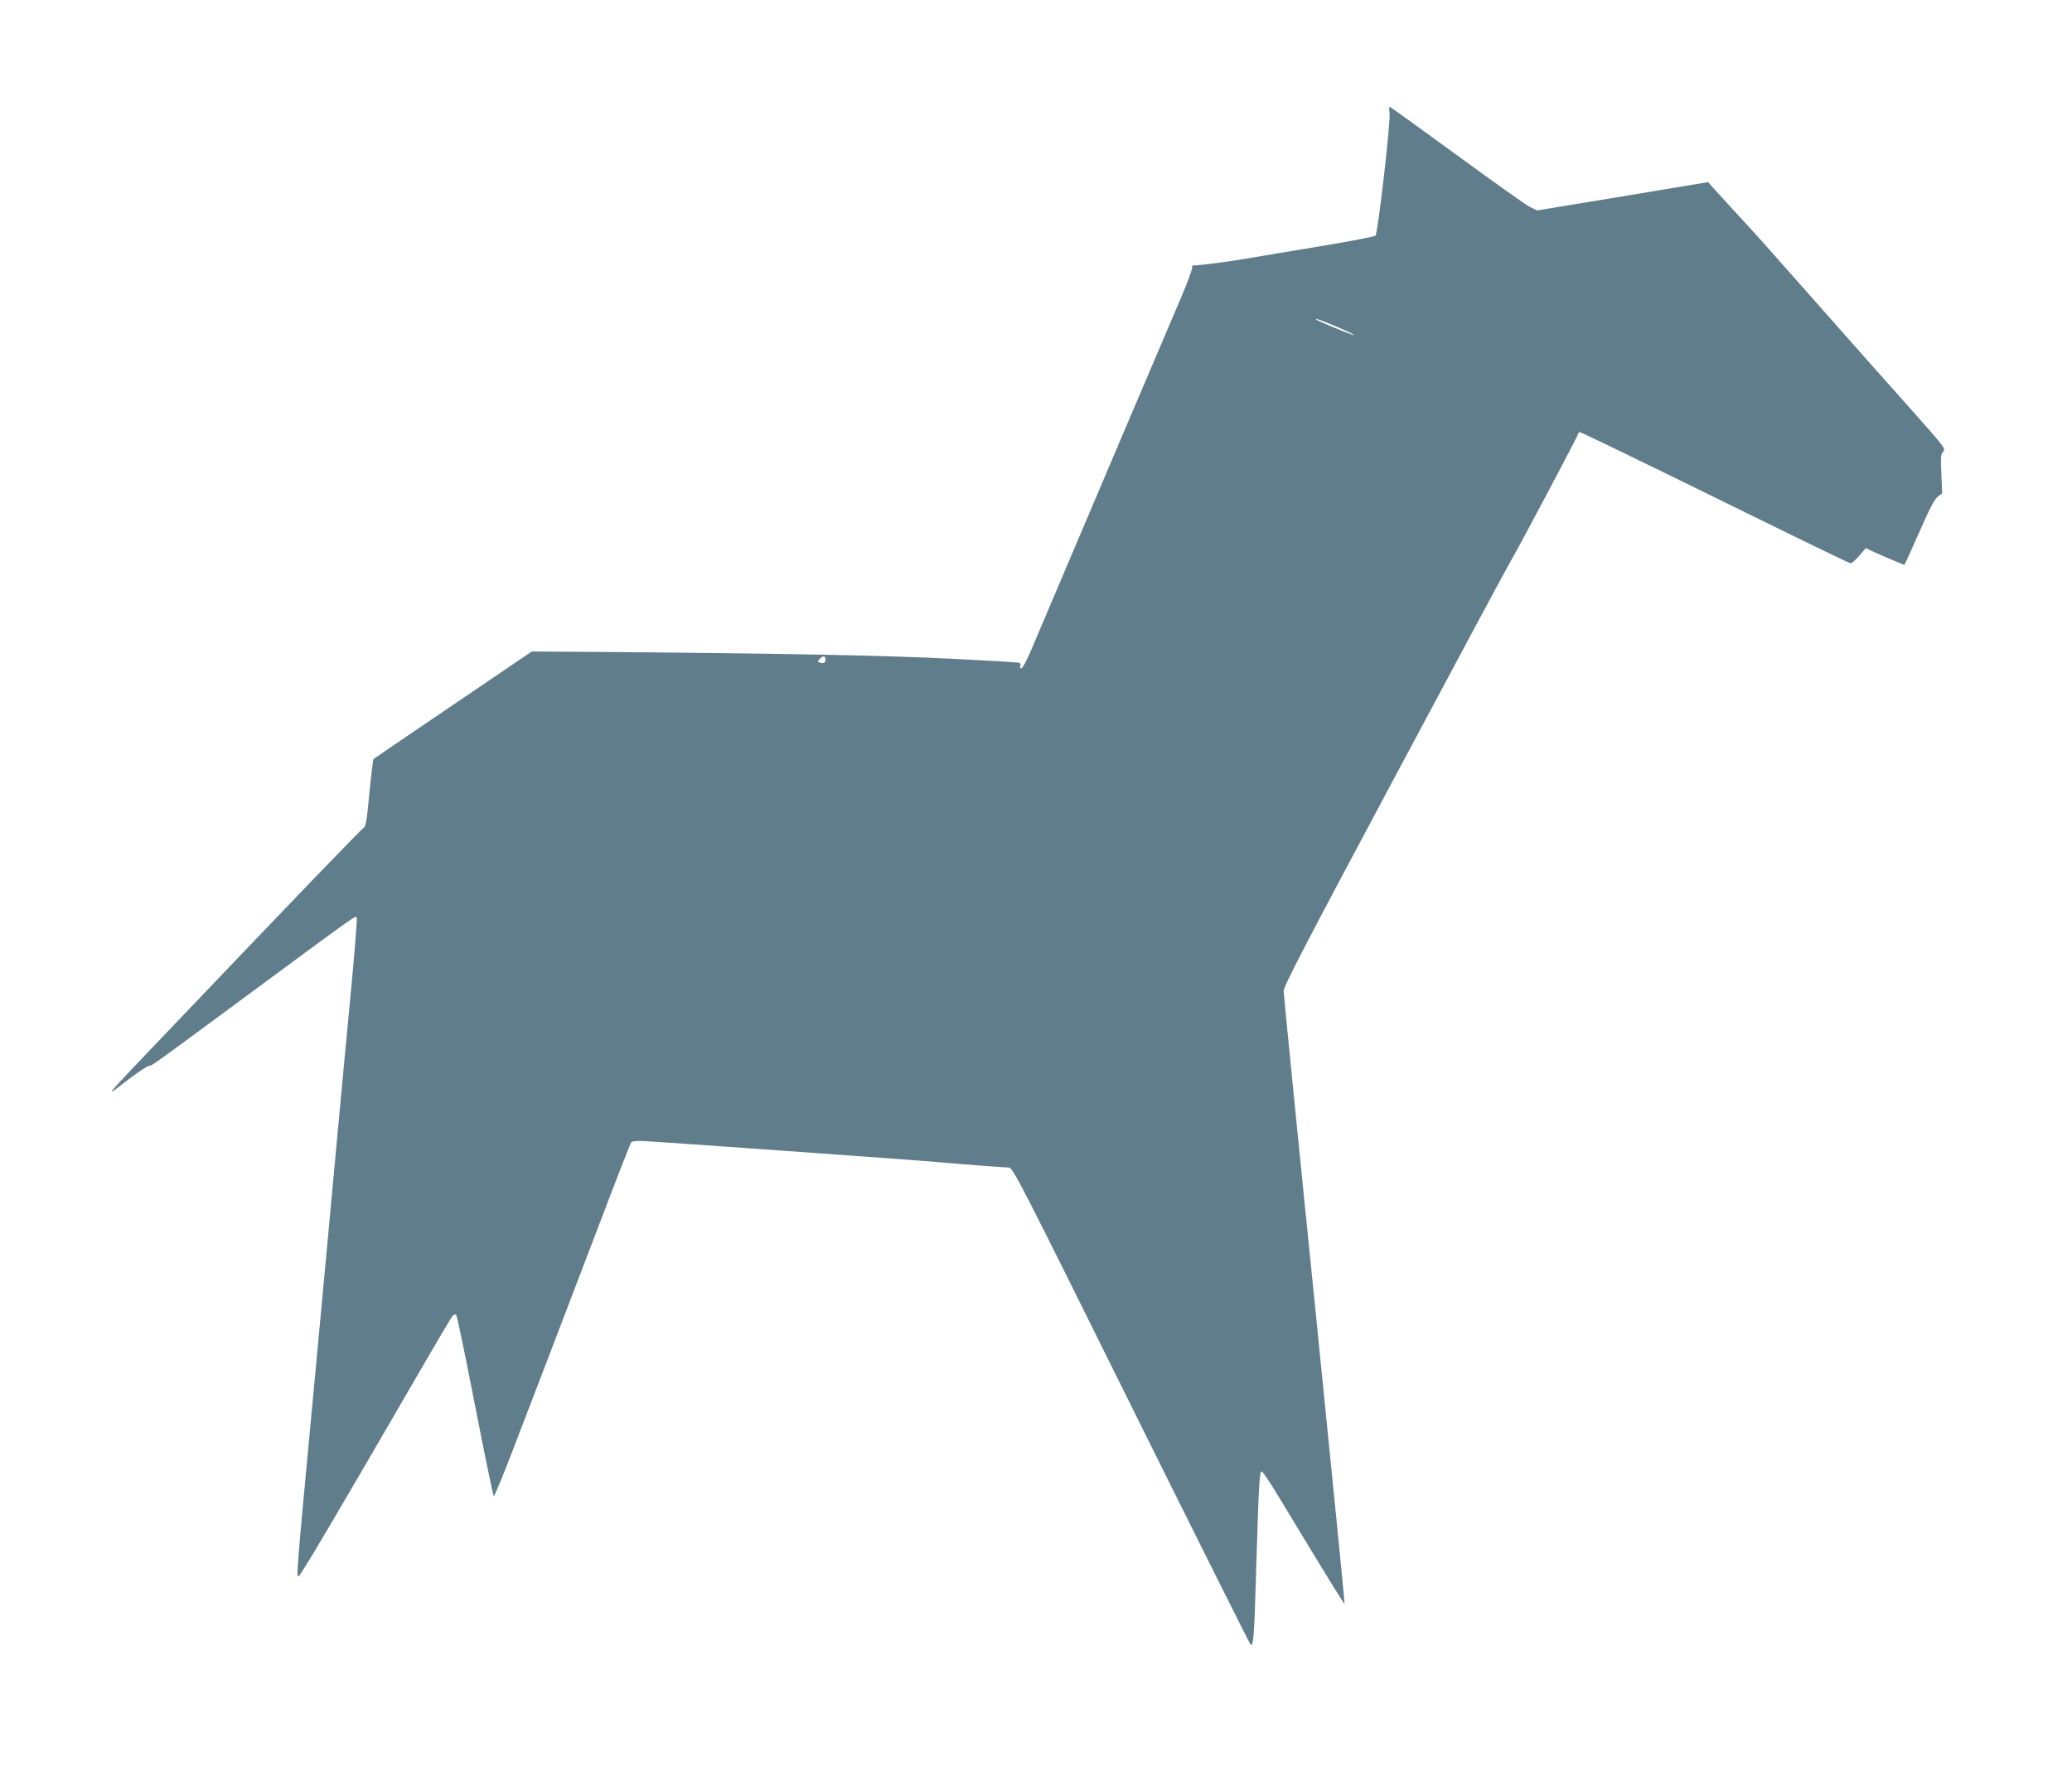 <?xml version="1.0" standalone="no"?>
<!DOCTYPE svg PUBLIC "-//W3C//DTD SVG 20010904//EN"
 "http://www.w3.org/TR/2001/REC-SVG-20010904/DTD/svg10.dtd">
<svg version="1.0" xmlns="http://www.w3.org/2000/svg"
 width="1280pt" height="1097pt" viewBox="0 0 1280 1097"
 preserveAspectRatio="xMidYMid meet">
<g transform="translate(0,1097) scale(0.1,-0.1)"
fill="#607d8b" stroke="none">
<path d="M8584 10275 c9 -46 -72 -746 -87 -761 -7 -6 -154 -34 -327 -63 -173
-28 -378 -63 -455 -76 -118 -21 -296 -44 -343 -45 -7 0 -10 -5 -7 -10 4 -6
-29 -95 -73 -198 -64 -148 -698 -1641 -921 -2166 -25 -60 -52 -111 -60 -114
-10 -3 -12 0 -8 12 4 9 1 19 -6 21 -6 3 -192 14 -412 25 -386 20 -1091 34
-2145 42 l-455 3 -485 -329 c-267 -181 -488 -331 -492 -335 -4 -3 -15 -98 -26
-211 -16 -169 -22 -206 -36 -215 -17 -10 -419 -428 -1160 -1205 -477 -500
-455 -473 -285 -343 53 40 106 75 118 78 26 5 -22 -30 678 487 626 462 599
442 607 429 3 -5 -12 -200 -34 -433 -22 -232 -63 -664 -90 -958 -27 -294 -92
-996 -145 -1560 -105 -1117 -104 -1113 -91 -1119 9 -3 231 373 753 1274 102
176 191 327 199 335 9 9 17 11 23 5 5 -6 57 -257 116 -560 59 -302 111 -554
115 -558 3 -4 60 131 124 300 65 169 153 400 197 513 43 113 178 466 300 785
121 319 224 584 229 589 5 5 35 8 67 7 80 -3 1691 -118 1833 -131 139 -13 395
-32 432 -33 25 0 62 -72 753 -1466 400 -806 733 -1472 740 -1480 18 -19 23 44
35 454 15 506 20 615 34 615 6 0 58 -78 115 -173 310 -513 394 -648 397 -644
2 2 -82 846 -186 1876 -105 1030 -190 1888 -190 1909 0 29 137 293 681 1311
375 702 696 1301 714 1331 52 87 425 791 425 801 0 5 5 9 10 9 6 0 241 -113
523 -251 960 -471 1140 -559 1151 -559 6 0 29 21 52 47 l41 47 34 -17 c40 -19
199 -87 204 -87 1 0 42 91 91 201 63 145 96 207 115 221 l27 20 -5 119 c-5
104 -4 122 11 138 17 19 10 27 -186 248 -112 125 -361 406 -553 623 -357 404
-397 450 -546 611 -47 52 -104 114 -127 139 l-40 45 -528 -88 -528 -87 -46 22
c-25 13 -228 157 -452 321 -223 163 -409 297 -413 297 -4 0 -4 -16 -1 -35z
m-309 -1331 c55 -24 95 -43 88 -44 -13 0 -224 87 -232 96 -10 11 41 -8 144
-52z m-3175 -2049 c0 -19 -15 -26 -35 -19 -15 6 -15 8 1 25 18 20 34 17 34 -6z"/>
</g>
</svg>
